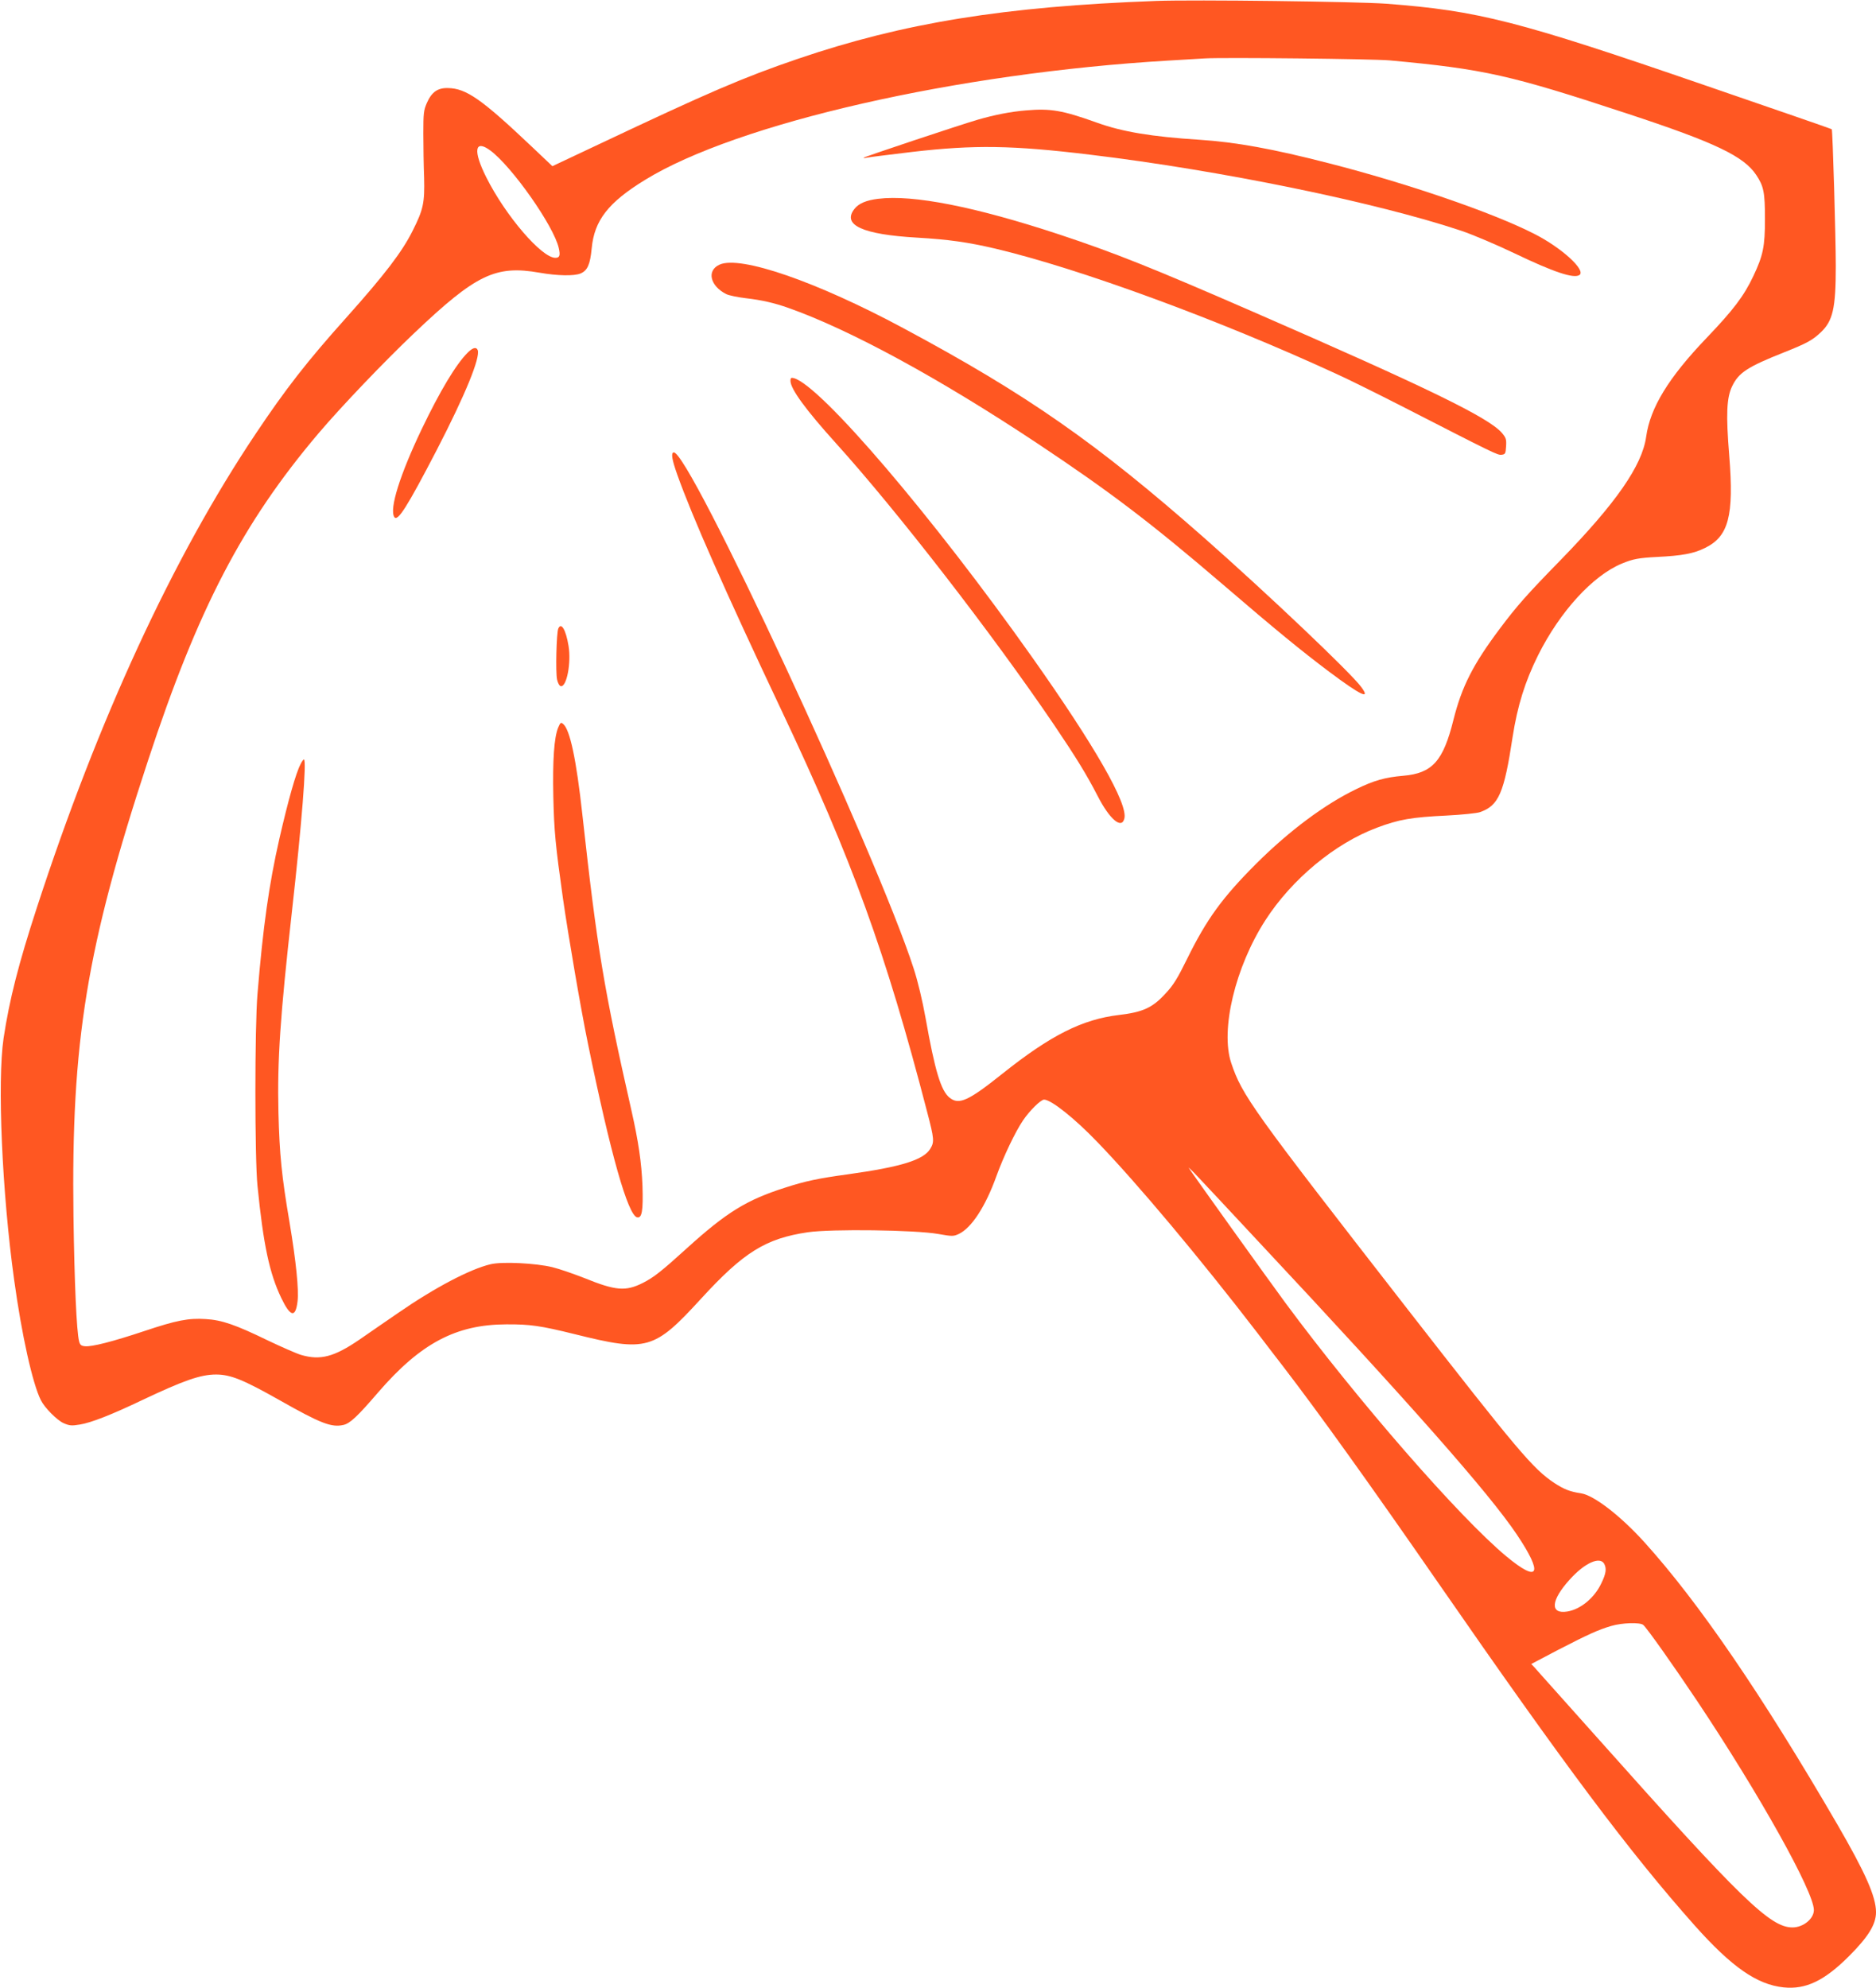 <?xml version="1.0" standalone="no"?>
<!DOCTYPE svg PUBLIC "-//W3C//DTD SVG 20010904//EN"
 "http://www.w3.org/TR/2001/REC-SVG-20010904/DTD/svg10.dtd">
<svg version="1.0" xmlns="http://www.w3.org/2000/svg"
 width="1208pt" height="1280pt" viewBox="0 0 1208 1280"
 preserveAspectRatio="xMidYMid meet">
<g transform="translate(0,1280) scale(0.1,-0.1)"
fill="#ff5722" stroke="none">
<path d="M7445 12794 c-979 -36 -1627 -141 -2308 -373 -354 -121 -570 -214
-1281 -550 l-299 -141 -134 127 c-322 305 -421 374 -538 376 -66 2 -105 -25
-136 -95 -21 -48 -23 -67 -23 -198 0 -80 2 -208 5 -285 4 -160 -5 -204 -73
-339 -68 -137 -178 -281 -428 -561 -251 -280 -390 -458 -585 -750 -532 -795
-1013 -1837 -1408 -3050 -118 -362 -176 -590 -214 -840 -41 -279 -10 -994 68
-1555 49 -357 119 -670 172 -775 24 -49 104 -129 146 -148 39 -17 52 -18 106
-9 73 12 203 63 400 157 268 127 377 165 476 165 94 0 177 -34 414 -168 258
-146 329 -174 405 -157 43 9 91 54 225 210 273 316 501 437 825 438 153 1 221
-9 440 -63 466 -116 511 -103 815 229 273 298 415 387 687 427 153 22 691 15
839 -11 91 -16 98 -16 133 0 82 39 172 177 242 372 46 127 121 285 172 360 42
62 114 133 135 133 45 0 196 -120 342 -272 260 -269 663 -751 1030 -1228 65
-85 139 -182 165 -215 232 -302 559 -758 1000 -1395 815 -1177 1230 -1732
1652 -2207 239 -268 401 -381 573 -399 143 -15 263 43 421 201 125 125 174
205 174 283 0 100 -68 253 -250 567 -487 837 -893 1430 -1242 1816 -154 170
-324 301 -407 314 -73 11 -110 26 -173 67 -137 91 -237 210 -944 1118 -1003
1289 -1066 1377 -1136 1586 -71 213 26 618 220 919 170 264 448 495 719 596
141 53 221 67 448 78 99 5 196 15 215 22 120 42 155 121 210 484 31 199 79
355 164 526 141 282 353 514 541 591 70 29 108 36 225 42 162 8 236 22 307 57
154 74 189 207 158 594 -22 269 -17 375 19 449 42 87 99 124 333 217 146 58
183 78 236 128 79 74 98 154 98 429 0 179 -20 873 -26 880 -1 1 -114 41 -251
88 -137 47 -393 135 -569 196 -1202 414 -1456 479 -2048 524 -190 14 -1237 27
-1482 18z m1505 -383 c609 -56 775 -94 1530 -343 565 -186 749 -274 829 -395
48 -72 56 -112 56 -283 0 -178 -12 -235 -75 -368 -61 -129 -129 -218 -302
-399 -244 -255 -362 -448 -388 -635 -26 -186 -194 -427 -550 -793 -218 -223
-283 -297 -391 -441 -174 -232 -246 -374 -300 -589 -66 -266 -136 -344 -324
-360 -116 -10 -187 -30 -300 -85 -204 -98 -433 -269 -645 -480 -219 -219 -320
-358 -445 -612 -63 -128 -89 -171 -141 -226 -83 -91 -146 -119 -298 -137 -237
-28 -441 -131 -751 -378 -219 -175 -280 -203 -340 -155 -56 44 -95 174 -155
513 -20 111 -49 234 -77 320 -237 734 -1455 3353 -1546 3322 -17 -5 -10 -47
24 -143 94 -265 307 -748 674 -1524 452 -956 667 -1547 935 -2579 46 -175 47
-194 20 -238 -44 -72 -187 -116 -530 -164 -190 -26 -272 -43 -405 -86 -248
-79 -377 -159 -631 -389 -165 -150 -215 -189 -284 -224 -111 -56 -175 -51
-377 31 -69 27 -161 59 -206 70 -107 26 -323 37 -398 19 -132 -31 -360 -151
-593 -312 -78 -53 -190 -131 -251 -173 -164 -112 -252 -135 -376 -99 -30 9
-128 52 -218 95 -204 99 -292 130 -397 136 -110 7 -188 -8 -394 -77 -207 -69
-338 -102 -382 -98 -26 2 -33 9 -39 33 -16 63 -30 377 -36 805 -15 1123 84
1729 479 2930 323 982 610 1533 1099 2110 147 173 421 460 617 646 398 378
523 438 807 388 115 -20 221 -22 263 -5 45 19 62 58 72 162 17 180 106 295
344 441 594 365 2009 688 3371 768 99 6 205 12 235 14 120 7 1082 -3 1190 -13z
m-5794 -579 c140 -103 410 -487 442 -629 11 -48 6 -63 -22 -63 -88 0 -320 270
-444 517 -87 172 -76 248 24 175z m4939 -7017 c980 -1047 1493 -1628 1672
-1895 172 -256 144 -316 -67 -141 -299 248 -955 1000 -1422 1631 -110 149
-605 840 -623 870 -5 8 25 -21 66 -65 41 -43 209 -223 374 -400z m2235 -2084
c16 -31 12 -62 -19 -126 -44 -93 -133 -167 -219 -181 -113 -18 -106 72 16 206
96 107 194 151 222 101z m251 -393 c23 -19 197 -265 346 -488 405 -607 753
-1231 753 -1348 0 -56 -68 -112 -138 -112 -143 0 -329 180 -1251 1215 -211
237 -395 441 -407 456 l-24 25 171 90 c196 101 259 130 344 155 71 21 185 24
206 7z"/>
<path d="M6605 12089 c-97 -8 -199 -28 -310 -60 -110 -32 -735 -240 -735 -245
0 -2 10 -2 23 1 12 3 144 19 292 37 398 46 643 43 1145 -18 841 -101 1842
-307 2390 -490 74 -25 227 -90 340 -144 254 -122 383 -165 420 -141 45 30
-113 175 -290 265 -266 136 -813 324 -1320 454 -364 94 -604 137 -835 152
-310 20 -497 51 -661 110 -223 80 -299 93 -459 79z"/>
<path d="M5655 11520 c-76 -9 -126 -30 -153 -65 -82 -104 53 -165 403 -185
204 -12 325 -29 505 -71 543 -129 1434 -456 2190 -804 80 -36 269 -130 420
-207 607 -311 623 -319 649 -316 24 3 26 7 29 55 3 45 -1 55 -28 87 -88 99
-473 287 -1600 778 -652 284 -892 380 -1248 498 -542 179 -943 258 -1167 230z"/>
<path d="M4633 11096 c-84 -38 -61 -137 44 -190 17 -8 73 -20 125 -26 103 -12
182 -30 273 -62 397 -140 976 -455 1605 -873 463 -308 727 -508 1187 -902 353
-303 512 -433 693 -569 203 -152 269 -183 205 -97 -67 91 -592 590 -1010 959
-695 612 -1138 922 -1940 1352 -557 299 -1049 469 -1182 408z"/>
<path d="M3011 10529 c-75 -75 -178 -247 -295 -491 -141 -295 -210 -515 -177
-567 21 -33 84 67 274 433 183 354 281 594 263 642 -9 22 -32 16 -65 -17z"/>
<path d="M5090 10348 c0 -52 98 -186 292 -401 396 -438 1009 -1230 1404 -1812
144 -213 212 -324 282 -460 78 -152 155 -216 172 -145 24 94 -190 467 -595
1040 -638 902 -1357 1744 -1532 1795 -19 5 -23 2 -23 -17z"/>
<path d="M3595 8753 c-12 -27 -18 -282 -8 -328 5 -23 15 -41 24 -43 38 -7 68
151 50 259 -17 104 -47 155 -66 112z"/>
<path d="M3594 8115 c-26 -64 -36 -208 -31 -445 5 -224 14 -313 62 -655 35
-244 115 -711 160 -930 146 -714 259 -1112 318 -1123 31 -6 39 43 34 203 -6
150 -26 286 -71 485 -178 785 -221 1043 -316 1905 -39 356 -80 548 -124 584
-14 12 -18 9 -32 -24z"/>
<path d="M1935 7879 c-30 -57 -79 -231 -136 -479 -67 -295 -105 -564 -141
-1000 -18 -211 -18 -1058 0 -1235 38 -381 77 -563 153 -722 59 -123 92 -130
105 -22 9 76 -10 259 -51 505 -52 305 -65 441 -72 709 -8 339 11 620 87 1298
63 562 96 977 77 977 -4 0 -14 -14 -22 -31z"/>
</g>
</svg>
